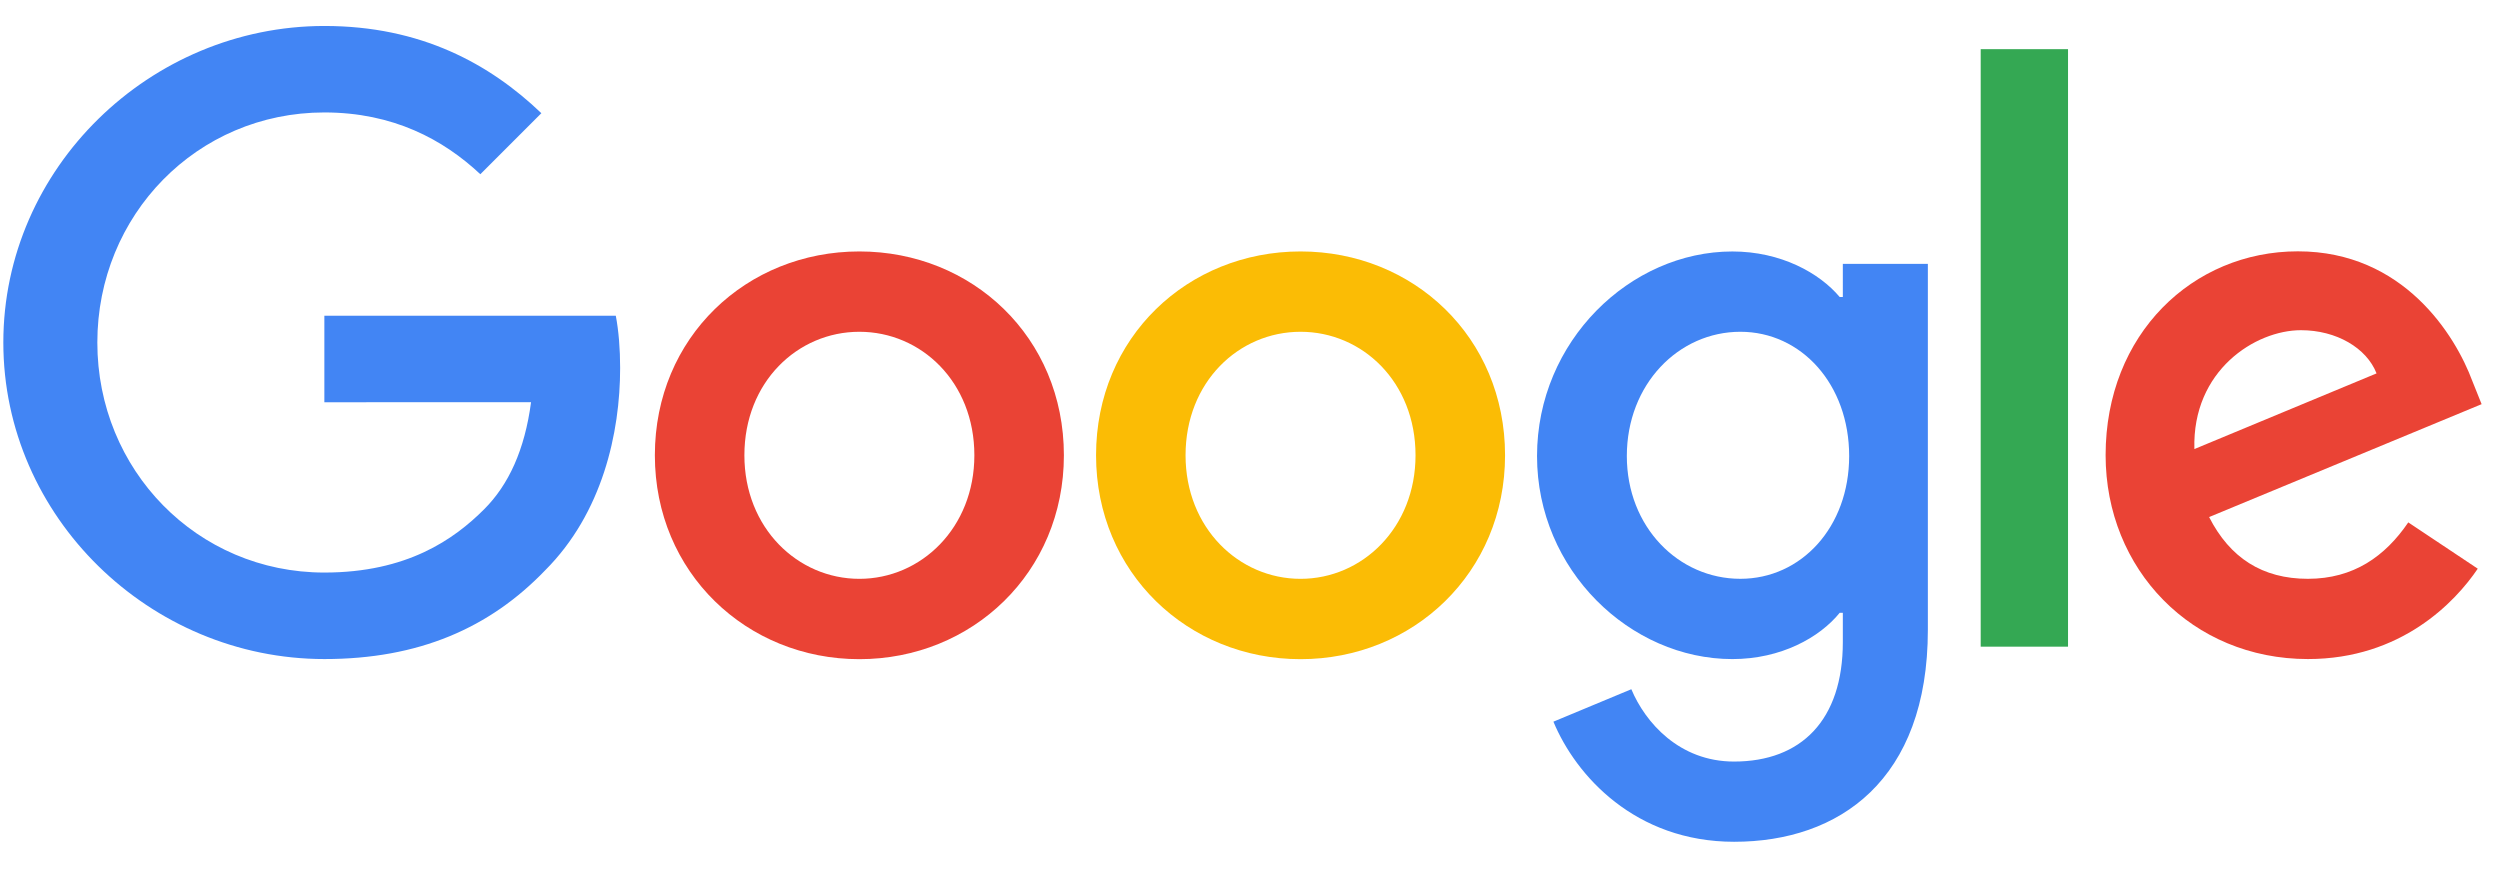 <svg width="90" height="32" viewBox="0 0 90 32" xmlns="http://www.w3.org/2000/svg"><path d="M38.3 16.39c0 4.226-3.306 7.34-7.363 7.34-4.056 0-7.362-3.114-7.362-7.34 0-4.254 3.306-7.338 7.362-7.338 4.057 0 7.363 3.084 7.363 7.339Zm-3.223 0c0-2.64-1.916-4.446-4.14-4.446-2.223 0-4.139 1.806-4.139 4.447 0 2.614 1.916 4.447 4.14 4.447 2.223 0 4.139-1.837 4.139-4.447Z" fill="#EA4335"/><path d="M54.182 16.39c0 4.226-3.306 7.34-7.362 7.34-4.057 0-7.362-3.114-7.362-7.34 0-4.251 3.305-7.338 7.362-7.338 4.056 0 7.362 3.084 7.362 7.339Zm-3.223 0c0-2.64-1.916-4.446-4.14-4.446-2.223 0-4.139 1.806-4.139 4.447 0 2.614 1.916 4.447 4.14 4.447 2.223 0 4.139-1.837 4.139-4.447Z" fill="#FBBC05"/><path d="M69.403 9.495v13.176c0 5.42-3.197 7.633-6.975 7.633-3.557 0-5.698-2.379-6.505-4.324l2.805-1.168c.5 1.194 1.724 2.604 3.696 2.604 2.42 0 3.918-1.492 3.918-4.302V22.06h-.112c-.722.89-2.112 1.667-3.865 1.667-3.67 0-7.032-3.196-7.032-7.309 0-4.142 3.362-7.365 7.032-7.365 1.75 0 3.14.777 3.864 1.64h.113V9.499h3.06v-.003Zm-2.833 6.922c0-2.584-1.724-4.473-3.917-4.473-2.224 0-4.087 1.889-4.087 4.473 0 2.558 1.863 4.42 4.087 4.42 2.193 0 3.917-1.862 3.917-4.42Z" fill="#4285F4"/><path d="M74.449 1.771V23.28h-3.144V1.77h3.144Z" fill="#34A853"/><path d="m86.698 18.806 2.501 1.667c-.807 1.195-2.753 3.253-6.114 3.253-4.17 0-7.283-3.223-7.283-7.34 0-4.363 3.14-7.338 6.922-7.338 3.808 0 5.671 3.03 6.28 4.669l.334.833-9.81 4.064c.75 1.472 1.919 2.223 3.556 2.223 1.642 0 2.78-.807 3.614-2.031Zm-7.7-2.64 6.558-2.724c-.36-.917-1.446-1.555-2.723-1.555-1.638 0-3.918 1.446-3.835 4.278Z" fill="#EA4335"/><path d="M11.677 14.48v-3.113h10.492c.103.543.156 1.185.156 1.88 0 2.336-.639 5.224-2.697 7.282-2.002 2.085-4.56 3.197-7.948 3.197C5.4 23.726.12 18.61.12 12.33.12 6.05 5.4.935 11.68.935c3.474 0 5.95 1.363 7.809 3.14l-2.197 2.197c-1.334-1.251-3.14-2.224-5.615-2.224-4.586 0-8.173 3.696-8.173 8.282s3.587 8.282 8.173 8.282c2.975 0 4.669-1.194 5.754-2.28.88-.88 1.46-2.137 1.687-3.854l-7.441.003Z" fill="#4285F4"/></svg>